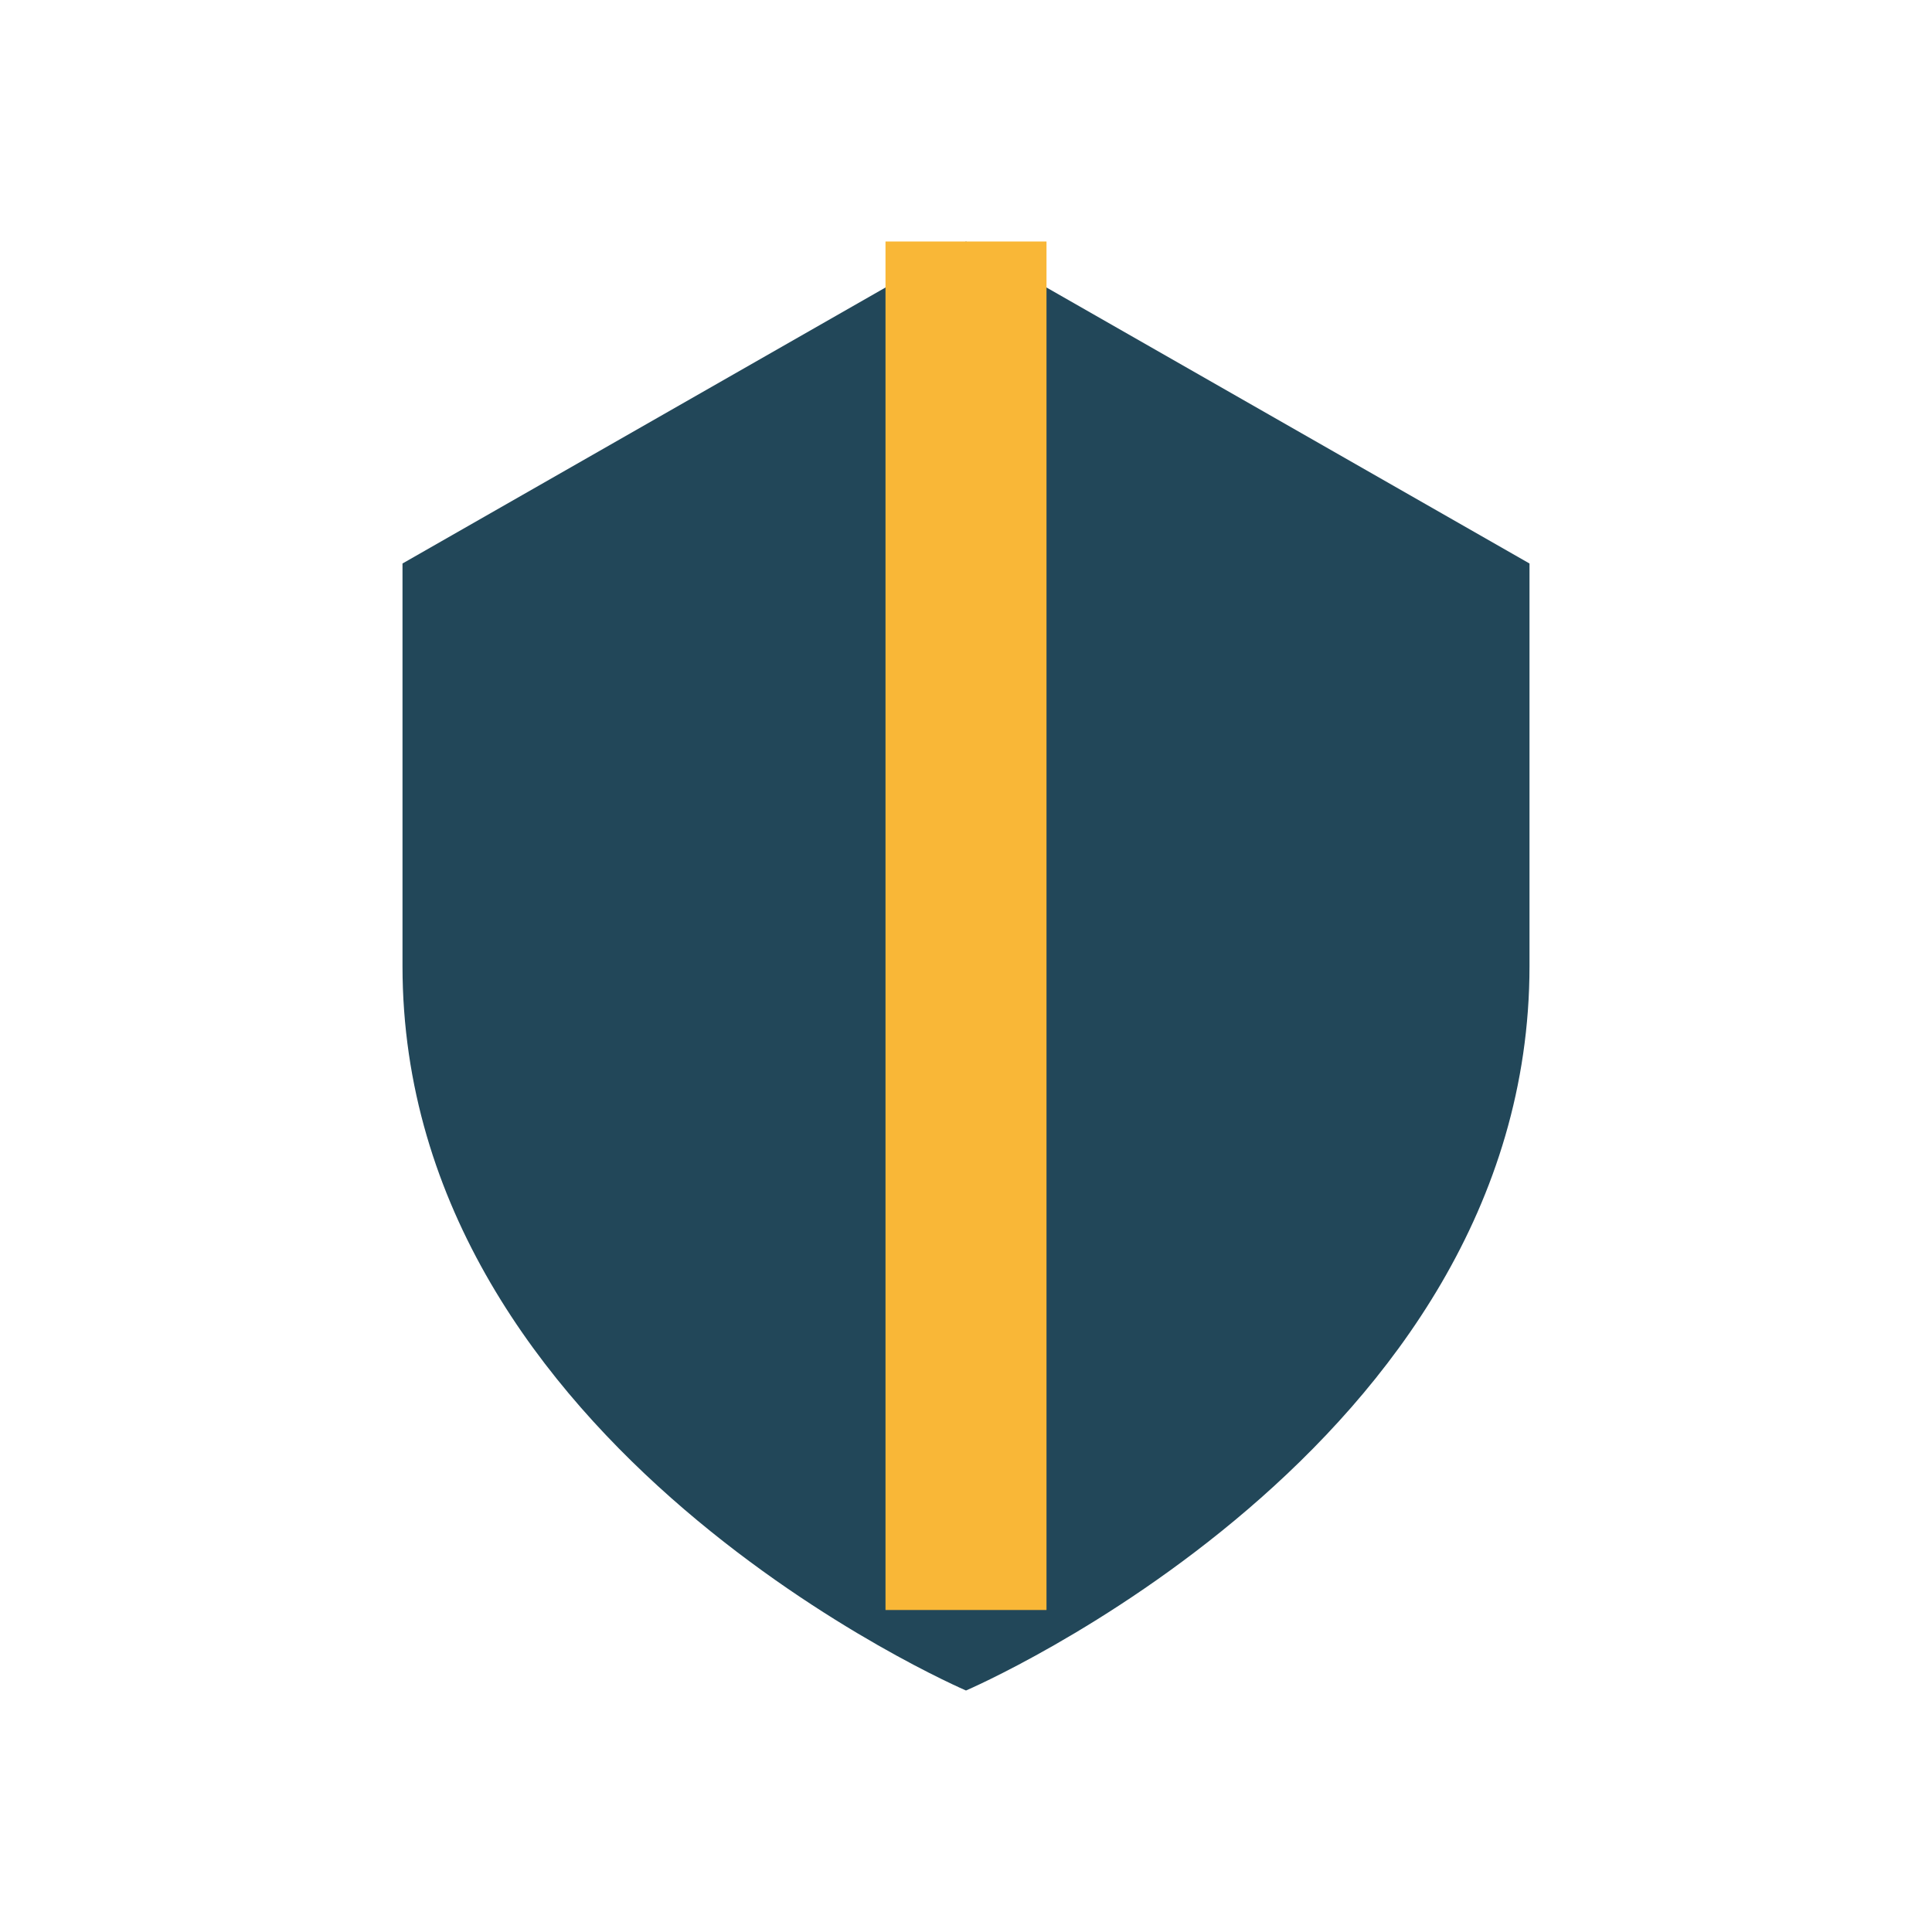 <?xml version="1.0" encoding="UTF-8"?>
<svg xmlns="http://www.w3.org/2000/svg" width="24" height="24" viewBox="0 0 24 24"><path d="M12 3l7 4v5c0 6-7 9-7 9s-7-3-7-9V7z" fill="#224759"/><path d="M12 3v17" stroke="#F9B737" stroke-width="2"/></svg>